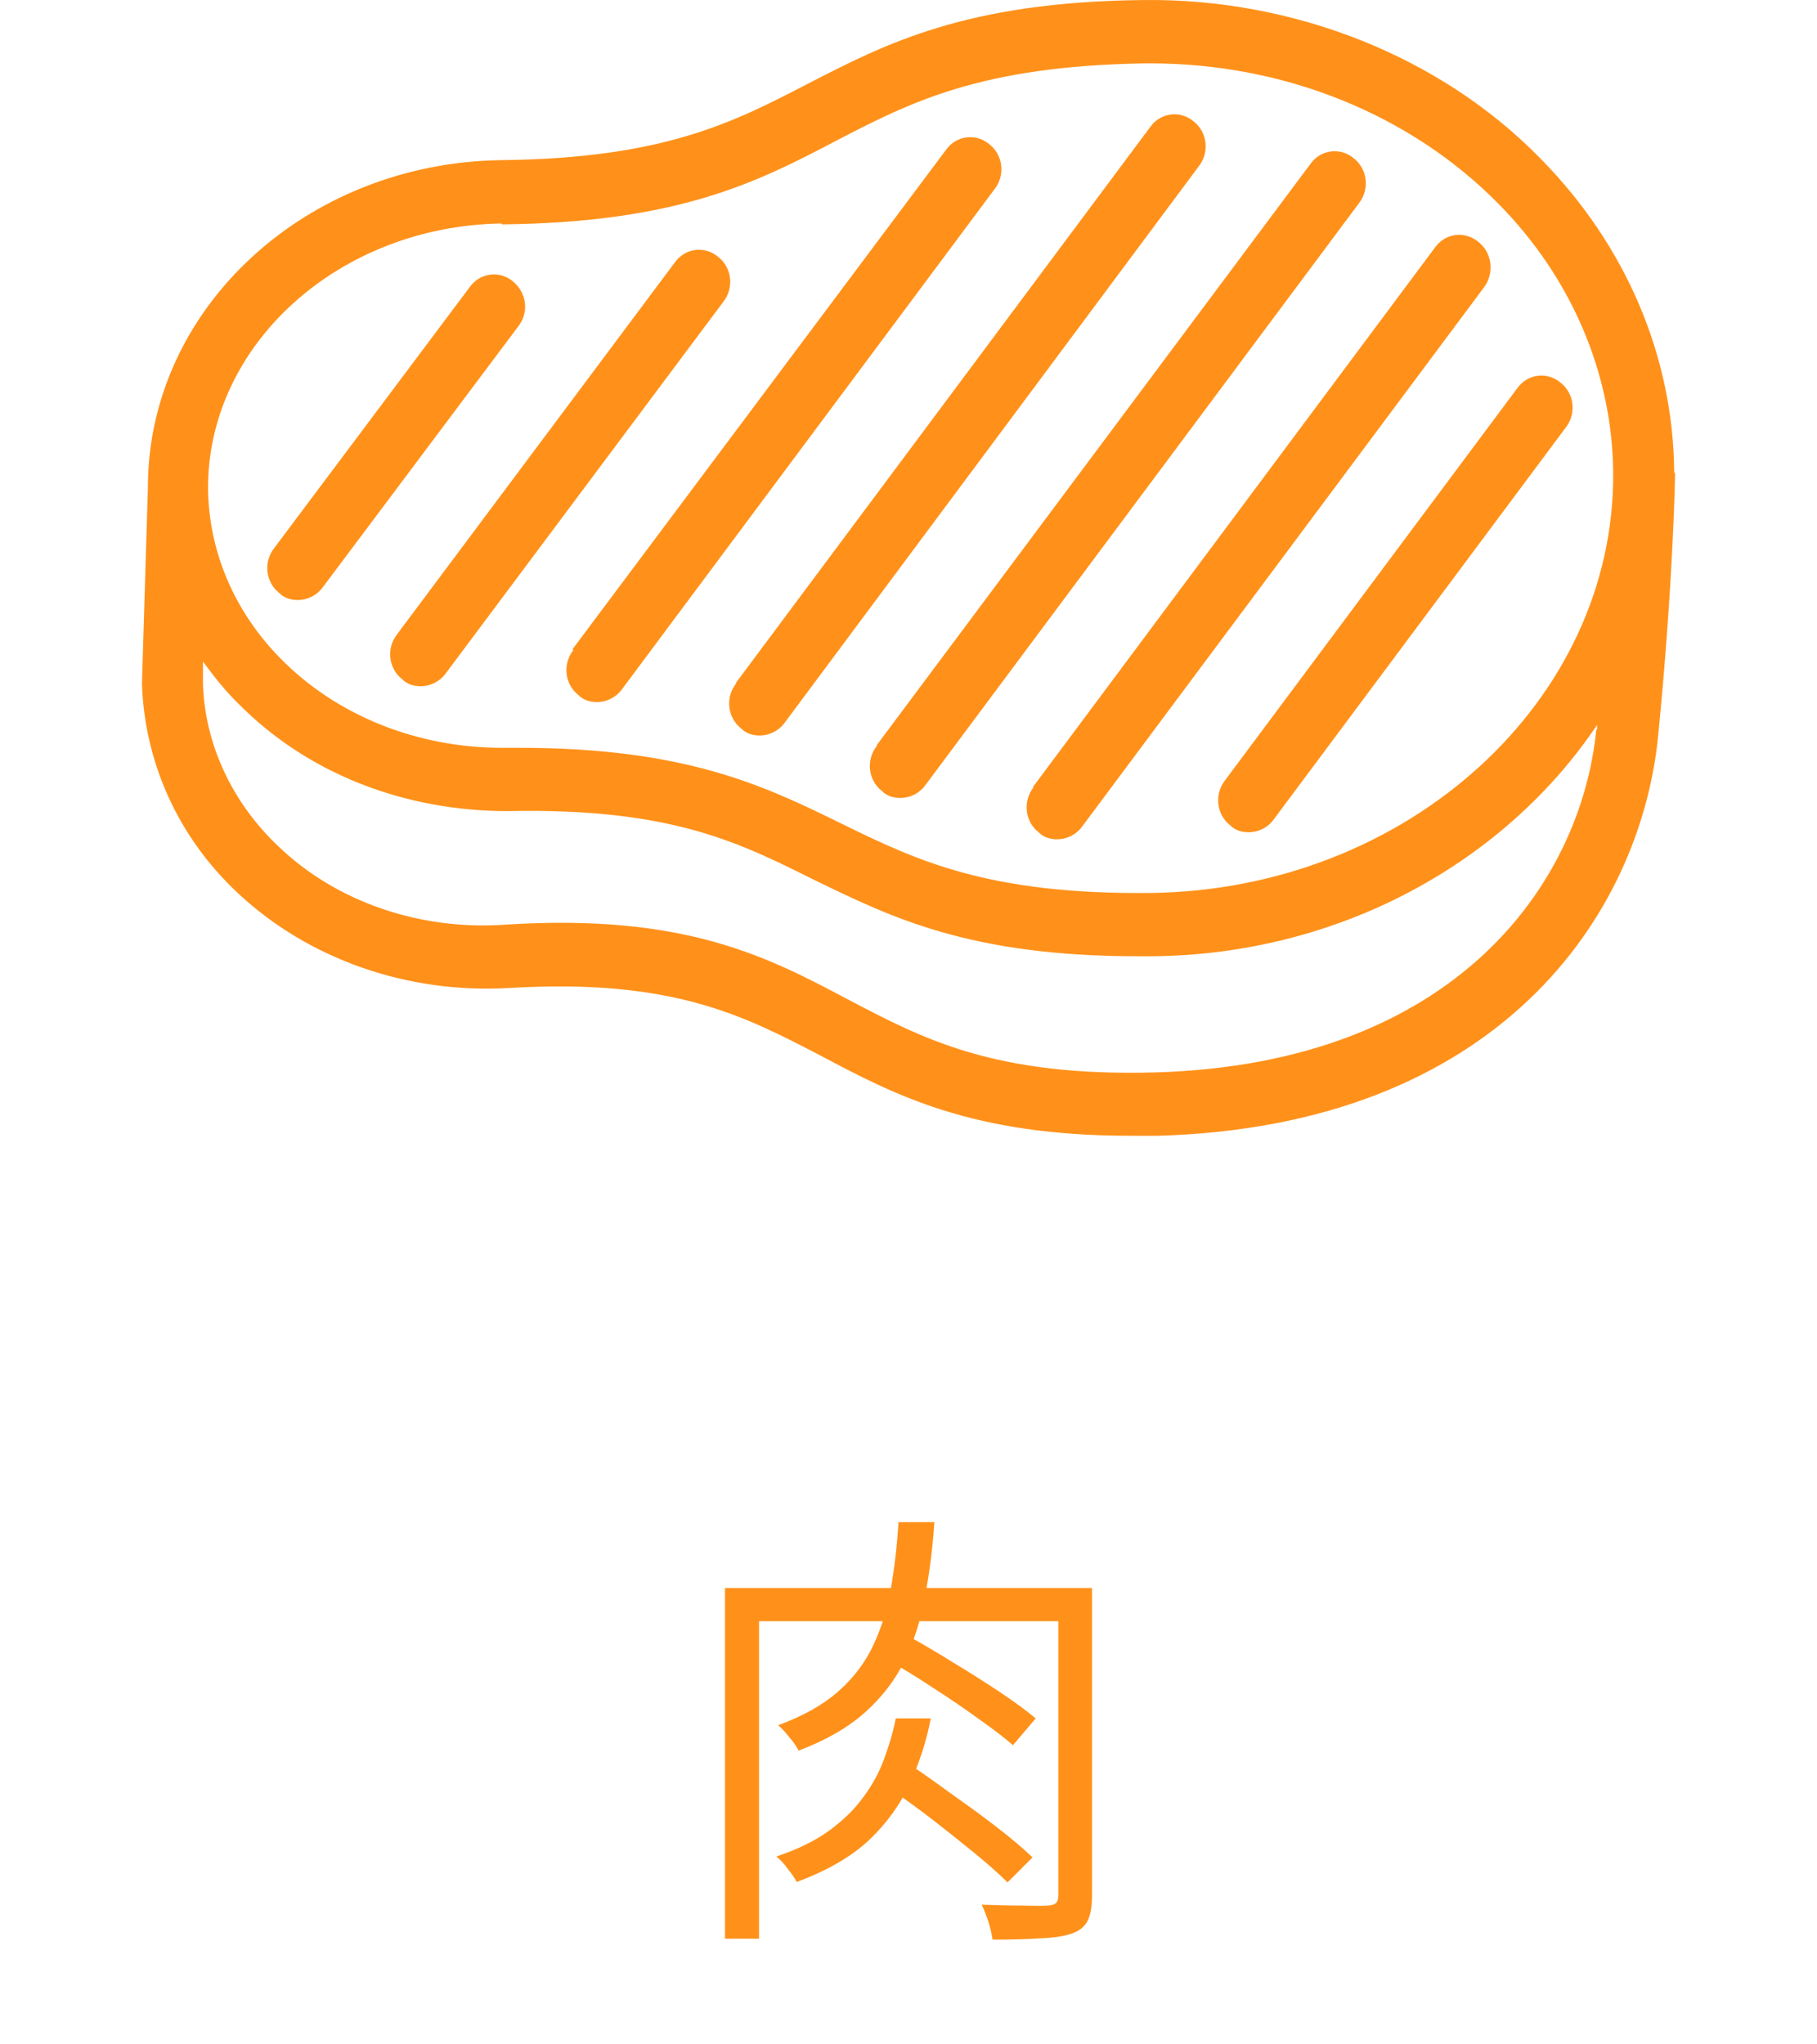 <svg width="64" height="72" viewBox="0 0 64 72" fill="none" xmlns="http://www.w3.org/2000/svg">
<path d="M58.97 16.639C58.94 12.549 57.269 8.646 54.284 5.609C50.761 1.984 45.567 -0.061 40.284 0.001C34.015 0.063 31.179 1.55 28.463 2.945C25.836 4.308 23.388 5.578 17.657 5.64C10.761 5.733 5.209 10.876 5.209 17.166C5.209 17.166 5.209 17.166 5.209 17.197L5 24.075C5.09 26.863 6.284 29.497 8.373 31.449C10.851 33.773 14.343 35.012 17.955 34.795C23.716 34.454 26.224 35.786 28.91 37.181C31.537 38.575 34.254 40 39.806 40C40.134 40 40.433 40 40.791 40C52.791 39.659 57.776 32.223 58.403 25.934C58.94 20.481 59 16.825 59 16.67L58.97 16.639ZM17.687 7.902C23.925 7.84 26.731 6.384 29.448 4.959C32.075 3.595 34.552 2.325 40.313 2.232H40.522C45.239 2.232 49.687 4.029 52.791 7.189C55.358 9.792 56.791 13.169 56.821 16.639C56.881 24.695 49.567 31.325 40.552 31.449C34.791 31.511 32.284 30.302 29.627 29.001C26.97 27.7 24.194 26.337 18.284 26.337C18.075 26.337 17.866 26.337 17.687 26.337C14.672 26.337 11.836 25.19 9.866 23.176C8.254 21.534 7.358 19.427 7.328 17.228C7.299 12.147 11.925 7.964 17.657 7.871L17.687 7.902ZM56.224 25.717C55.687 31.077 51.298 37.459 40.702 37.769C35.03 37.924 32.522 36.592 29.866 35.198C27.06 33.711 24.134 32.161 17.806 32.564C14.791 32.781 11.836 31.759 9.806 29.807C8.164 28.258 7.209 26.182 7.149 24.075V23.3C7.537 23.827 7.925 24.323 8.403 24.788C10.821 27.235 14.224 28.567 17.895 28.567C23.716 28.444 26.105 29.714 28.731 31.015C31.418 32.316 34.164 33.679 40.105 33.679C40.254 33.679 40.433 33.679 40.582 33.679C47.239 33.618 53.03 30.333 56.254 25.531C56.254 25.593 56.254 25.655 56.254 25.686L56.224 25.717ZM43.149 27.483L53.448 13.665C53.806 13.169 54.492 13.076 54.97 13.479C55.448 13.851 55.537 14.563 55.149 15.059L44.851 28.877C44.642 29.156 44.313 29.311 43.985 29.311C43.746 29.311 43.508 29.249 43.328 29.063C42.851 28.691 42.761 27.979 43.149 27.483ZM36.373 27.731L50.552 8.707C50.91 8.212 51.597 8.119 52.075 8.522C52.552 8.893 52.642 9.606 52.284 10.102L38.105 29.125C37.895 29.404 37.567 29.559 37.239 29.559C37 29.559 36.761 29.497 36.582 29.311C36.105 28.939 36.015 28.227 36.403 27.731H36.373ZM30.881 26.244L46.164 5.764C46.522 5.268 47.209 5.175 47.687 5.578C48.164 5.95 48.254 6.663 47.866 7.158L32.582 27.669C32.373 27.948 32.045 28.103 31.716 28.103C31.478 28.103 31.239 28.041 31.06 27.855C30.582 27.483 30.492 26.77 30.881 26.275V26.244ZM25.925 24.044L40.522 4.463C40.881 3.967 41.567 3.874 42.045 4.277C42.522 4.649 42.612 5.361 42.224 5.857L27.627 25.469C27.418 25.748 27.09 25.903 26.761 25.903C26.522 25.903 26.284 25.841 26.105 25.655C25.627 25.283 25.537 24.571 25.925 24.075V24.044ZM20.164 22.867L33.328 5.268C33.687 4.773 34.373 4.68 34.851 5.083C35.328 5.454 35.418 6.167 35.03 6.663L21.895 24.292C21.687 24.571 21.358 24.726 21.03 24.726C20.791 24.726 20.552 24.664 20.373 24.478C19.895 24.106 19.806 23.393 20.194 22.898L20.164 22.867ZM13.985 22.34L23.776 9.234C24.134 8.738 24.821 8.646 25.299 9.048C25.776 9.42 25.866 10.133 25.478 10.628L15.687 23.734C15.478 24.013 15.149 24.168 14.821 24.168C14.582 24.168 14.343 24.106 14.164 23.92C13.687 23.548 13.597 22.836 13.985 22.34ZM10.492 21.132C10.254 21.132 10.015 21.07 9.836 20.884C9.358 20.512 9.269 19.799 9.657 19.304L16.552 10.102C16.91 9.606 17.597 9.513 18.075 9.916C18.552 10.319 18.642 11 18.254 11.496L11.358 20.698C11.149 20.977 10.821 21.132 10.492 21.132Z" fill="#FF911A"/>
<path d="M31.648 53.608H32.912C32.848 54.547 32.736 55.427 32.576 56.248C32.427 57.069 32.187 57.821 31.856 58.504C31.525 59.176 31.061 59.779 30.464 60.312C29.867 60.845 29.088 61.293 28.128 61.656C28.064 61.517 27.957 61.363 27.808 61.192C27.669 61.011 27.536 60.867 27.408 60.76C28.283 60.44 28.987 60.045 29.52 59.576C30.053 59.107 30.464 58.568 30.752 57.96C31.04 57.352 31.248 56.685 31.376 55.96C31.504 55.235 31.595 54.451 31.648 53.608ZM31.232 58.44L32 57.624C32.501 57.901 33.035 58.216 33.6 58.568C34.165 58.909 34.704 59.251 35.216 59.592C35.728 59.933 36.149 60.243 36.48 60.52L35.68 61.464C35.36 61.187 34.949 60.872 34.448 60.52C33.947 60.157 33.413 59.795 32.848 59.432C32.283 59.059 31.744 58.728 31.232 58.44ZM31.552 60.52H32.784C32.635 61.309 32.389 62.072 32.048 62.808C31.717 63.544 31.237 64.211 30.608 64.808C29.979 65.395 29.131 65.885 28.064 66.28C27.989 66.141 27.883 65.987 27.744 65.816C27.616 65.635 27.483 65.491 27.344 65.384C28.08 65.139 28.693 64.84 29.184 64.488C29.685 64.125 30.091 63.731 30.4 63.304C30.72 62.877 30.965 62.429 31.136 61.96C31.317 61.48 31.456 61 31.552 60.52ZM31.344 63L32.176 62.232C32.645 62.552 33.141 62.904 33.664 63.288C34.197 63.661 34.704 64.035 35.184 64.408C35.664 64.781 36.059 65.117 36.368 65.416L35.488 66.296C35.189 65.997 34.805 65.656 34.336 65.272C33.867 64.888 33.371 64.493 32.848 64.088C32.325 63.683 31.824 63.32 31.344 63ZM25.536 55.928H37.76V57.096H26.736V68.28H25.536V55.928ZM37.28 55.928H38.464V66.76C38.464 67.133 38.416 67.421 38.32 67.624C38.224 67.837 38.043 67.992 37.776 68.088C37.52 68.184 37.157 68.243 36.688 68.264C36.219 68.296 35.643 68.312 34.96 68.312C34.939 68.141 34.891 67.933 34.816 67.688C34.741 67.453 34.661 67.251 34.576 67.08C35.099 67.101 35.579 67.112 36.016 67.112C36.464 67.123 36.763 67.123 36.912 67.112C37.061 67.101 37.157 67.069 37.2 67.016C37.253 66.963 37.28 66.867 37.28 66.728V55.928Z" fill="#FF911A"/>
</svg>
